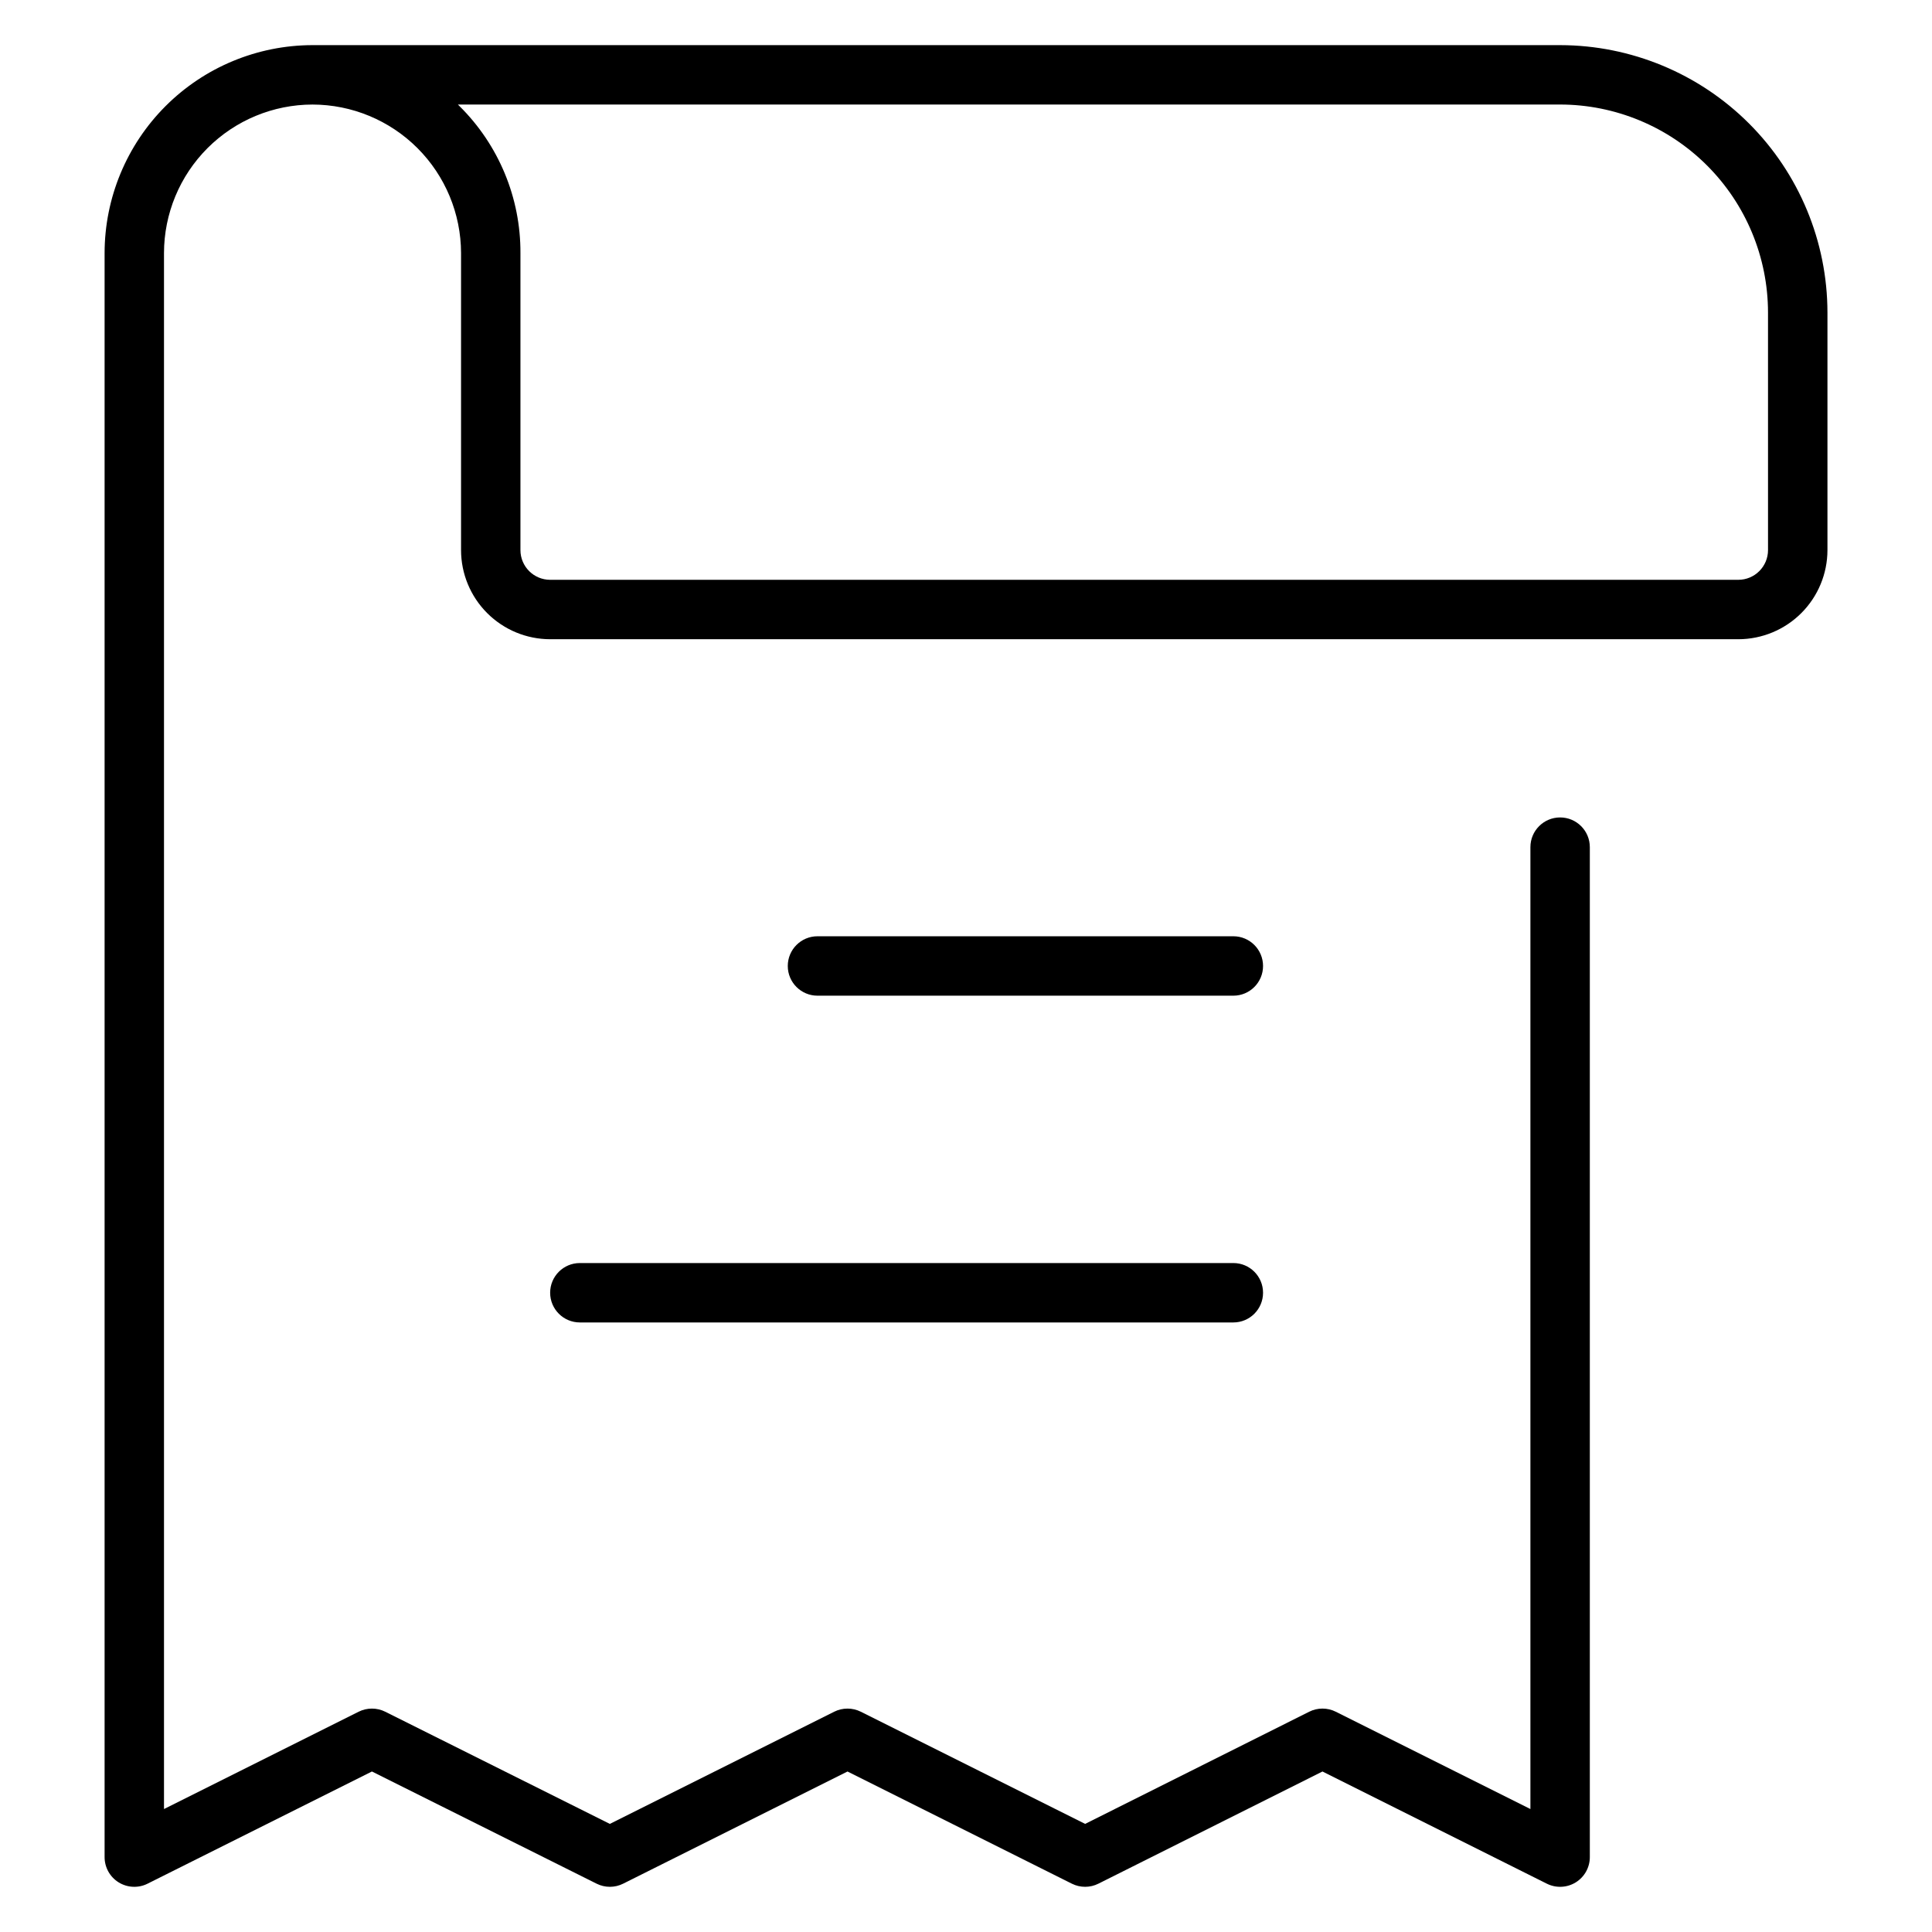 <?xml version="1.0" encoding="UTF-8"?>
<!-- Uploaded to: SVG Repo, www.svgrepo.com, Generator: SVG Repo Mixer Tools -->
<svg fill="#000000" width="800px" height="800px" version="1.1" viewBox="144 144 512 512" xmlns="http://www.w3.org/2000/svg">
 <g>
  <path d="m557.44 155.96h-330.62c-14.609 0.02-28.613 5.828-38.945 16.16-10.328 10.328-16.141 24.336-16.156 38.945v425.09c0 2.727 1.41 5.262 3.731 6.695 2.324 1.434 5.223 1.566 7.66 0.344l59.457-29.73 59.539 29.73c2.215 1.109 4.82 1.109 7.035 0l59.457-29.727 59.453 29.727c2.219 1.109 4.828 1.109 7.043-0.004l59.375-29.723 59.453 29.727h0.004c2.441 1.223 5.34 1.09 7.66-0.344 2.32-1.434 3.734-3.969 3.734-6.695v-267.65c0-4.348-3.527-7.875-7.875-7.875s-7.871 3.527-7.871 7.875v254.91l-51.582-25.793c-2.219-1.109-4.828-1.109-7.043 0.004l-59.375 29.723-59.457-29.727c-2.219-1.105-4.828-1.105-7.043 0l-59.453 29.73-59.531-29.73c-2.219-1.105-4.828-1.105-7.043 0l-51.586 25.793v-412.35c0.012-10.438 4.164-20.441 11.543-27.82s17.383-11.527 27.816-11.539c10.434 0.016 20.438 4.172 27.812 11.547 7.379 7.379 11.531 17.379 11.551 27.812v78.719c0.004 6.262 2.496 12.266 6.922 16.691 4.43 4.43 10.43 6.918 16.691 6.926h314.88c6.262-0.008 12.262-2.496 16.691-6.926 4.426-4.426 6.918-10.43 6.926-16.691v-62.977c-0.023-18.781-7.492-36.789-20.777-50.074-13.281-13.281-31.289-20.75-50.074-20.773zm55.105 133.82c-0.004 4.348-3.527 7.871-7.871 7.875h-314.88c-4.344-0.004-7.867-3.527-7.871-7.875v-78.719c0.066-14.613-5.75-28.641-16.137-38.922l-0.438-0.438h292.09c14.609 0.016 28.617 5.828 38.949 16.156 10.328 10.332 16.141 24.336 16.156 38.945z"/>
  <path d="m470.85 392.12h-110.21c-4.348 0-7.871 3.527-7.871 7.875s3.523 7.871 7.871 7.871h110.21c4.348 0 7.871-3.523 7.871-7.871s-3.523-7.875-7.871-7.875z"/>
  <path d="m470.85 478.72h-173.18c-4.348 0-7.875 3.523-7.875 7.871s3.527 7.871 7.875 7.871h173.18c4.348 0 7.871-3.523 7.871-7.871s-3.523-7.871-7.871-7.871z"/>
 </g>
</svg>